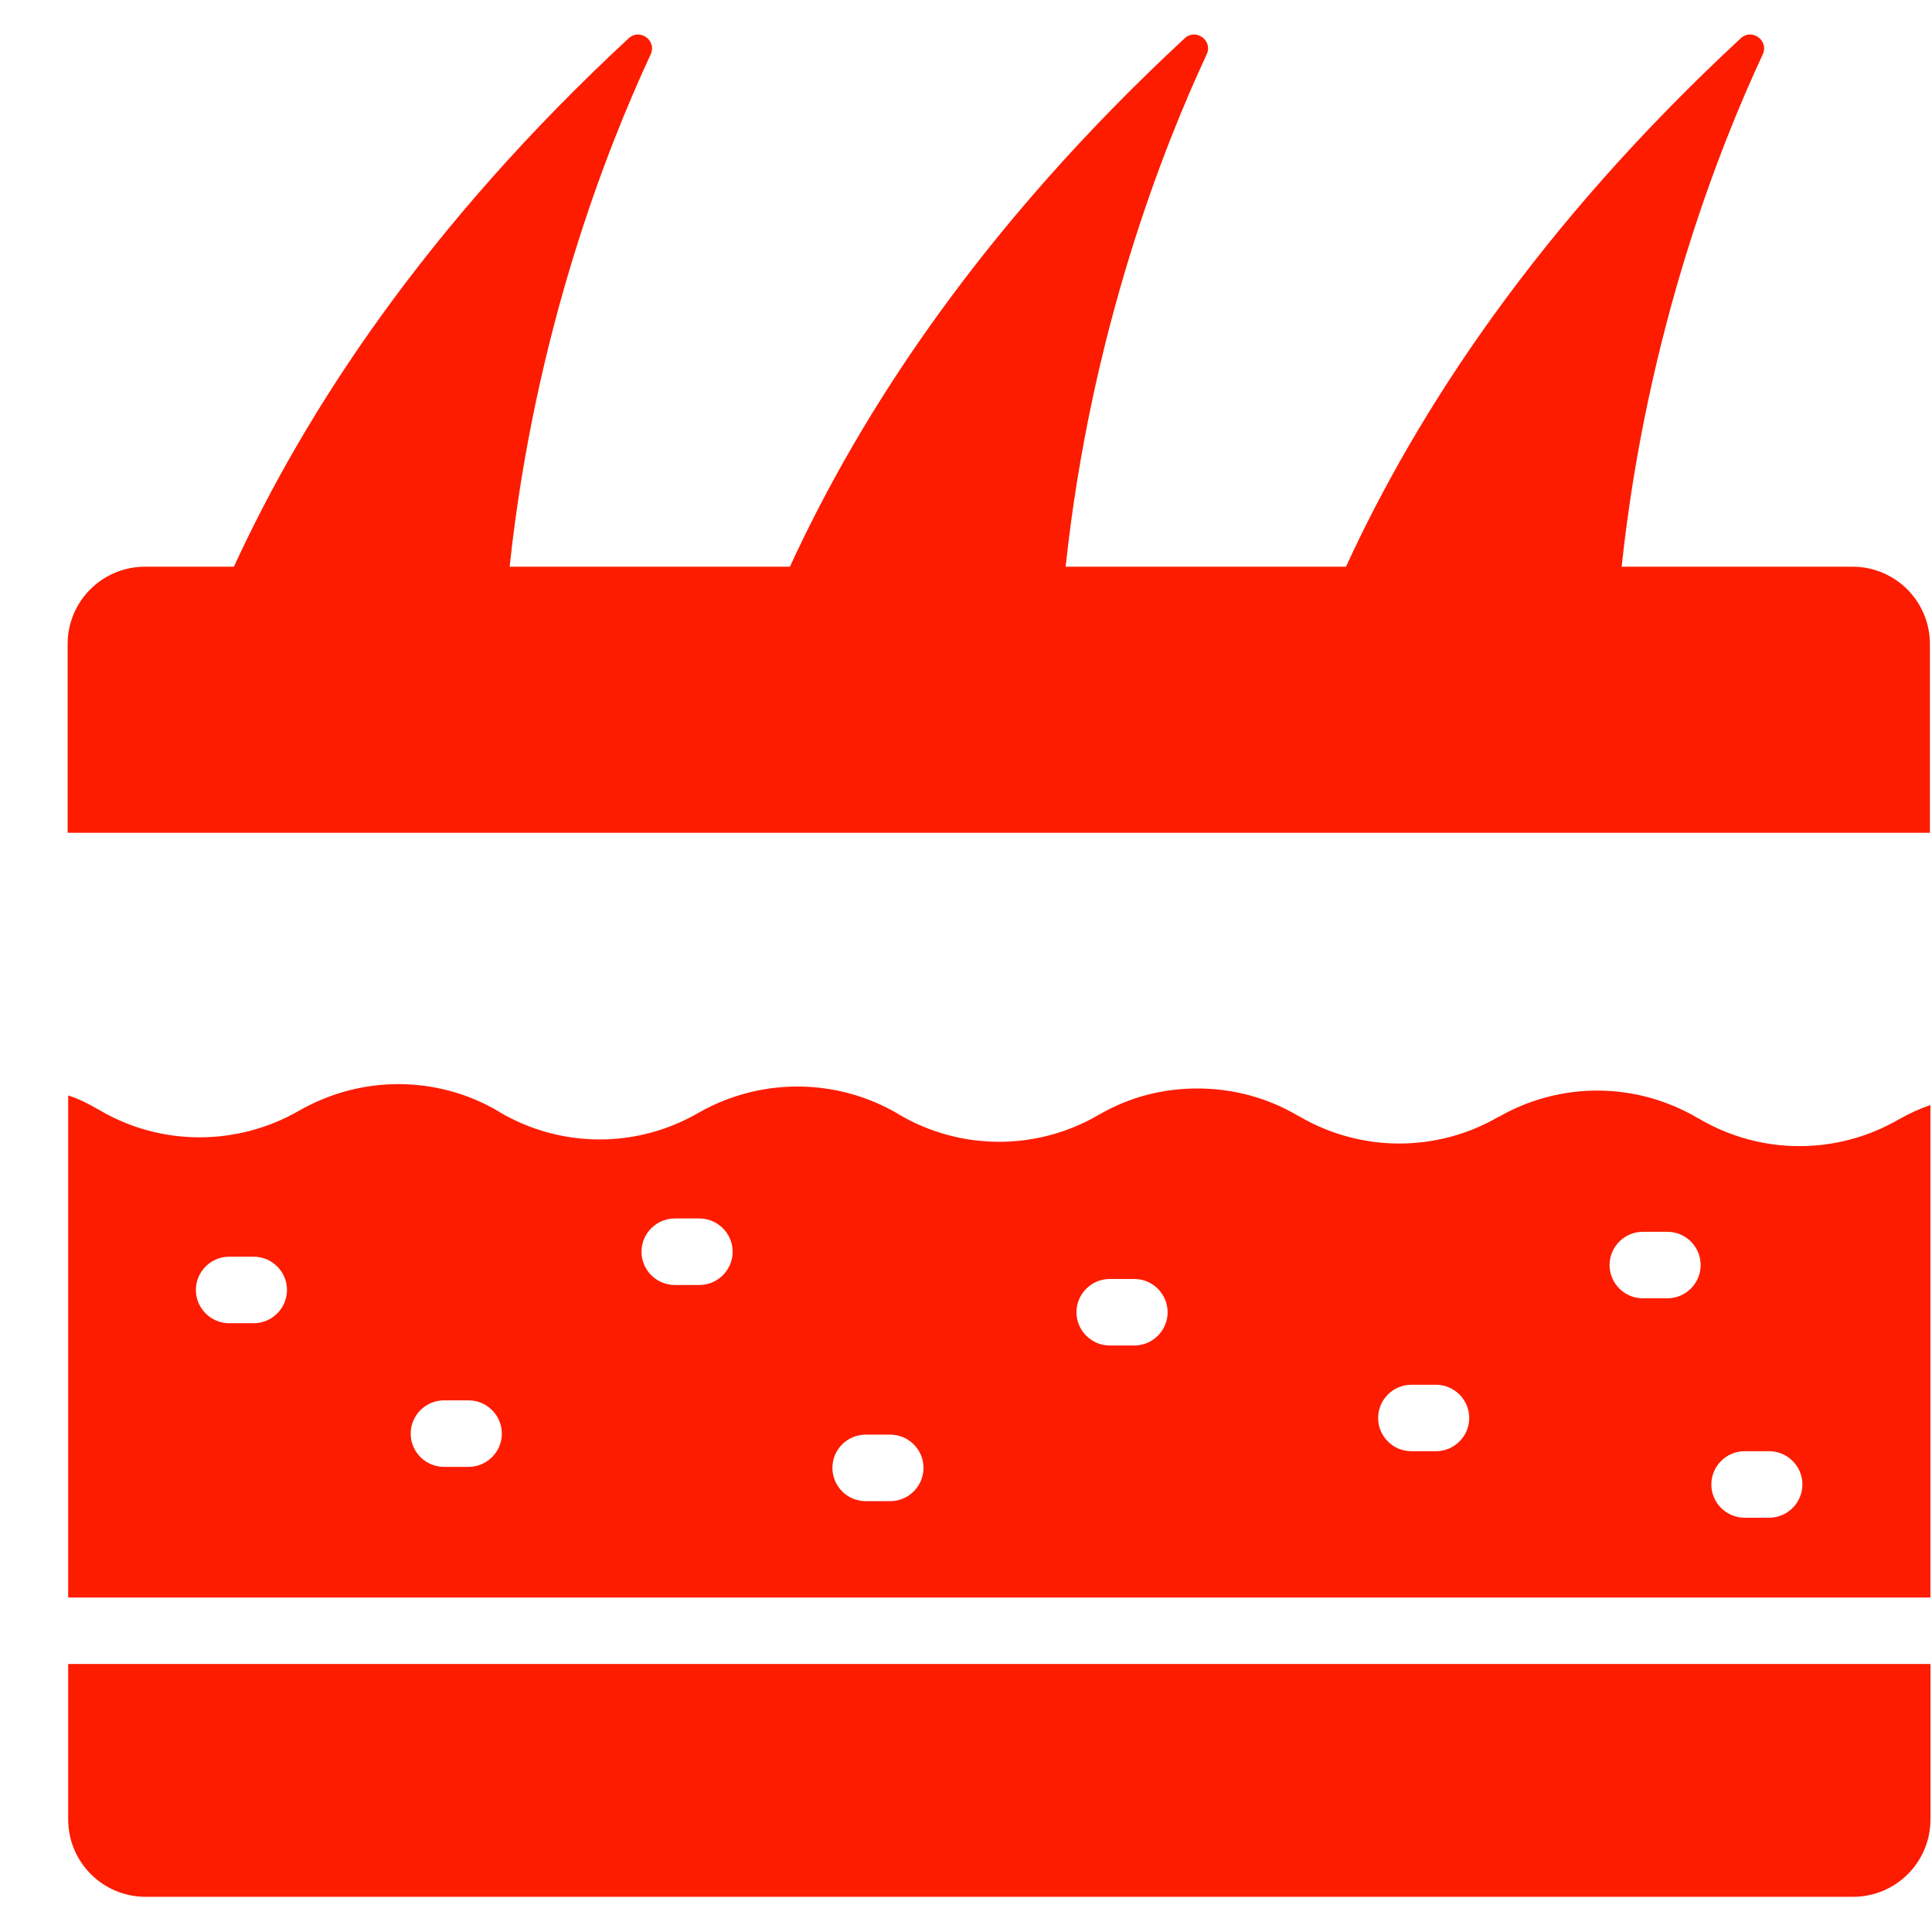 <svg xmlns="http://www.w3.org/2000/svg" fill="none" viewBox="0 0 28 28" height="28" width="28">
<path fill="#FD1C00" d="M26.852 8.213H23.502C23.868 4.791 24.919 2.135 25.546 0.791C25.642 0.588 25.391 0.405 25.228 0.555C22.297 3.273 20.553 5.938 19.507 8.213H15.444C15.81 4.791 16.861 2.135 17.487 0.791C17.584 0.588 17.333 0.405 17.169 0.555C14.239 3.273 12.494 5.938 11.448 8.213H7.386C7.752 4.791 8.803 2.136 9.429 0.791C9.525 0.589 9.275 0.405 9.111 0.555C6.181 3.273 4.436 5.938 3.39 8.213H2.103C1.482 8.213 0.98 8.714 0.98 9.336V12.069H27.97V9.336C27.97 8.714 27.468 8.213 26.847 8.213L26.852 8.213Z"></path>
<path fill="#FD1C00" d="M0.988 26.367C0.988 26.989 1.49 27.49 2.111 27.49H26.855C27.476 27.49 27.978 26.989 27.978 26.367V24.116H0.988L0.988 26.367Z"></path>
<path fill="#FD1C00" d="M27.51 16.228C26.614 16.743 25.515 16.738 24.623 16.213L24.604 16.203C23.712 15.678 22.613 15.673 21.717 16.189H21.712C20.821 16.705 19.717 16.7 18.83 16.179L18.811 16.17C18.363 15.905 17.861 15.775 17.355 15.775C16.849 15.775 16.363 15.9 15.919 16.16C15.023 16.681 13.919 16.676 13.027 16.151L13.013 16.141C12.121 15.62 11.023 15.616 10.126 16.126C9.23 16.647 8.131 16.642 7.239 16.117L7.225 16.107C6.777 15.842 6.275 15.712 5.774 15.712C5.273 15.712 4.781 15.842 4.333 16.098C3.437 16.613 2.333 16.613 1.441 16.088L1.422 16.078C1.282 15.996 1.138 15.924 0.988 15.876V23.153H27.977V16.015C27.819 16.069 27.664 16.141 27.52 16.223H27.515L27.51 16.228ZM3.677 19.177H3.321C3.056 19.177 2.839 18.96 2.839 18.695C2.839 18.43 3.056 18.213 3.321 18.213H3.677C3.943 18.213 4.159 18.43 4.159 18.695C4.159 18.96 3.943 19.177 3.677 19.177ZM6.791 21.259H6.434C6.169 21.259 5.952 21.042 5.952 20.777C5.952 20.512 6.169 20.295 6.434 20.295H6.791C7.056 20.295 7.273 20.512 7.273 20.777C7.273 21.042 7.056 21.259 6.791 21.259ZM10.136 18.623H9.779C9.514 18.623 9.297 18.406 9.297 18.141C9.297 17.876 9.514 17.659 9.779 17.659H10.136C10.401 17.659 10.618 17.876 10.618 18.141C10.618 18.406 10.401 18.623 10.136 18.623ZM12.902 21.756H12.546C12.28 21.756 12.064 21.539 12.064 21.273C12.064 21.008 12.28 20.792 12.546 20.792H12.902C13.167 20.792 13.384 21.008 13.384 21.273C13.384 21.539 13.167 21.756 12.902 21.756ZM16.44 19.5H16.083C15.818 19.5 15.601 19.283 15.601 19.018C15.601 18.753 15.818 18.536 16.083 18.536H16.44C16.705 18.536 16.922 18.753 16.922 19.018C16.922 19.283 16.705 19.5 16.44 19.5ZM20.811 21.032H20.454C20.189 21.032 19.973 20.816 19.973 20.551C19.973 20.285 20.189 20.069 20.454 20.069H20.811C21.076 20.069 21.293 20.285 21.293 20.551C21.293 20.816 21.076 21.032 20.811 21.032ZM24.166 18.816H23.809C23.544 18.816 23.327 18.599 23.327 18.334C23.327 18.069 23.544 17.852 23.809 17.852H24.166C24.431 17.852 24.647 18.069 24.647 18.334C24.647 18.599 24.431 18.816 24.166 18.816ZM25.64 21.996H25.284C25.018 21.996 24.802 21.779 24.802 21.514C24.802 21.249 25.018 21.032 25.284 21.032H25.64C25.905 21.032 26.122 21.249 26.122 21.514C26.122 21.779 25.905 21.996 25.64 21.996Z"></path>
</svg>
